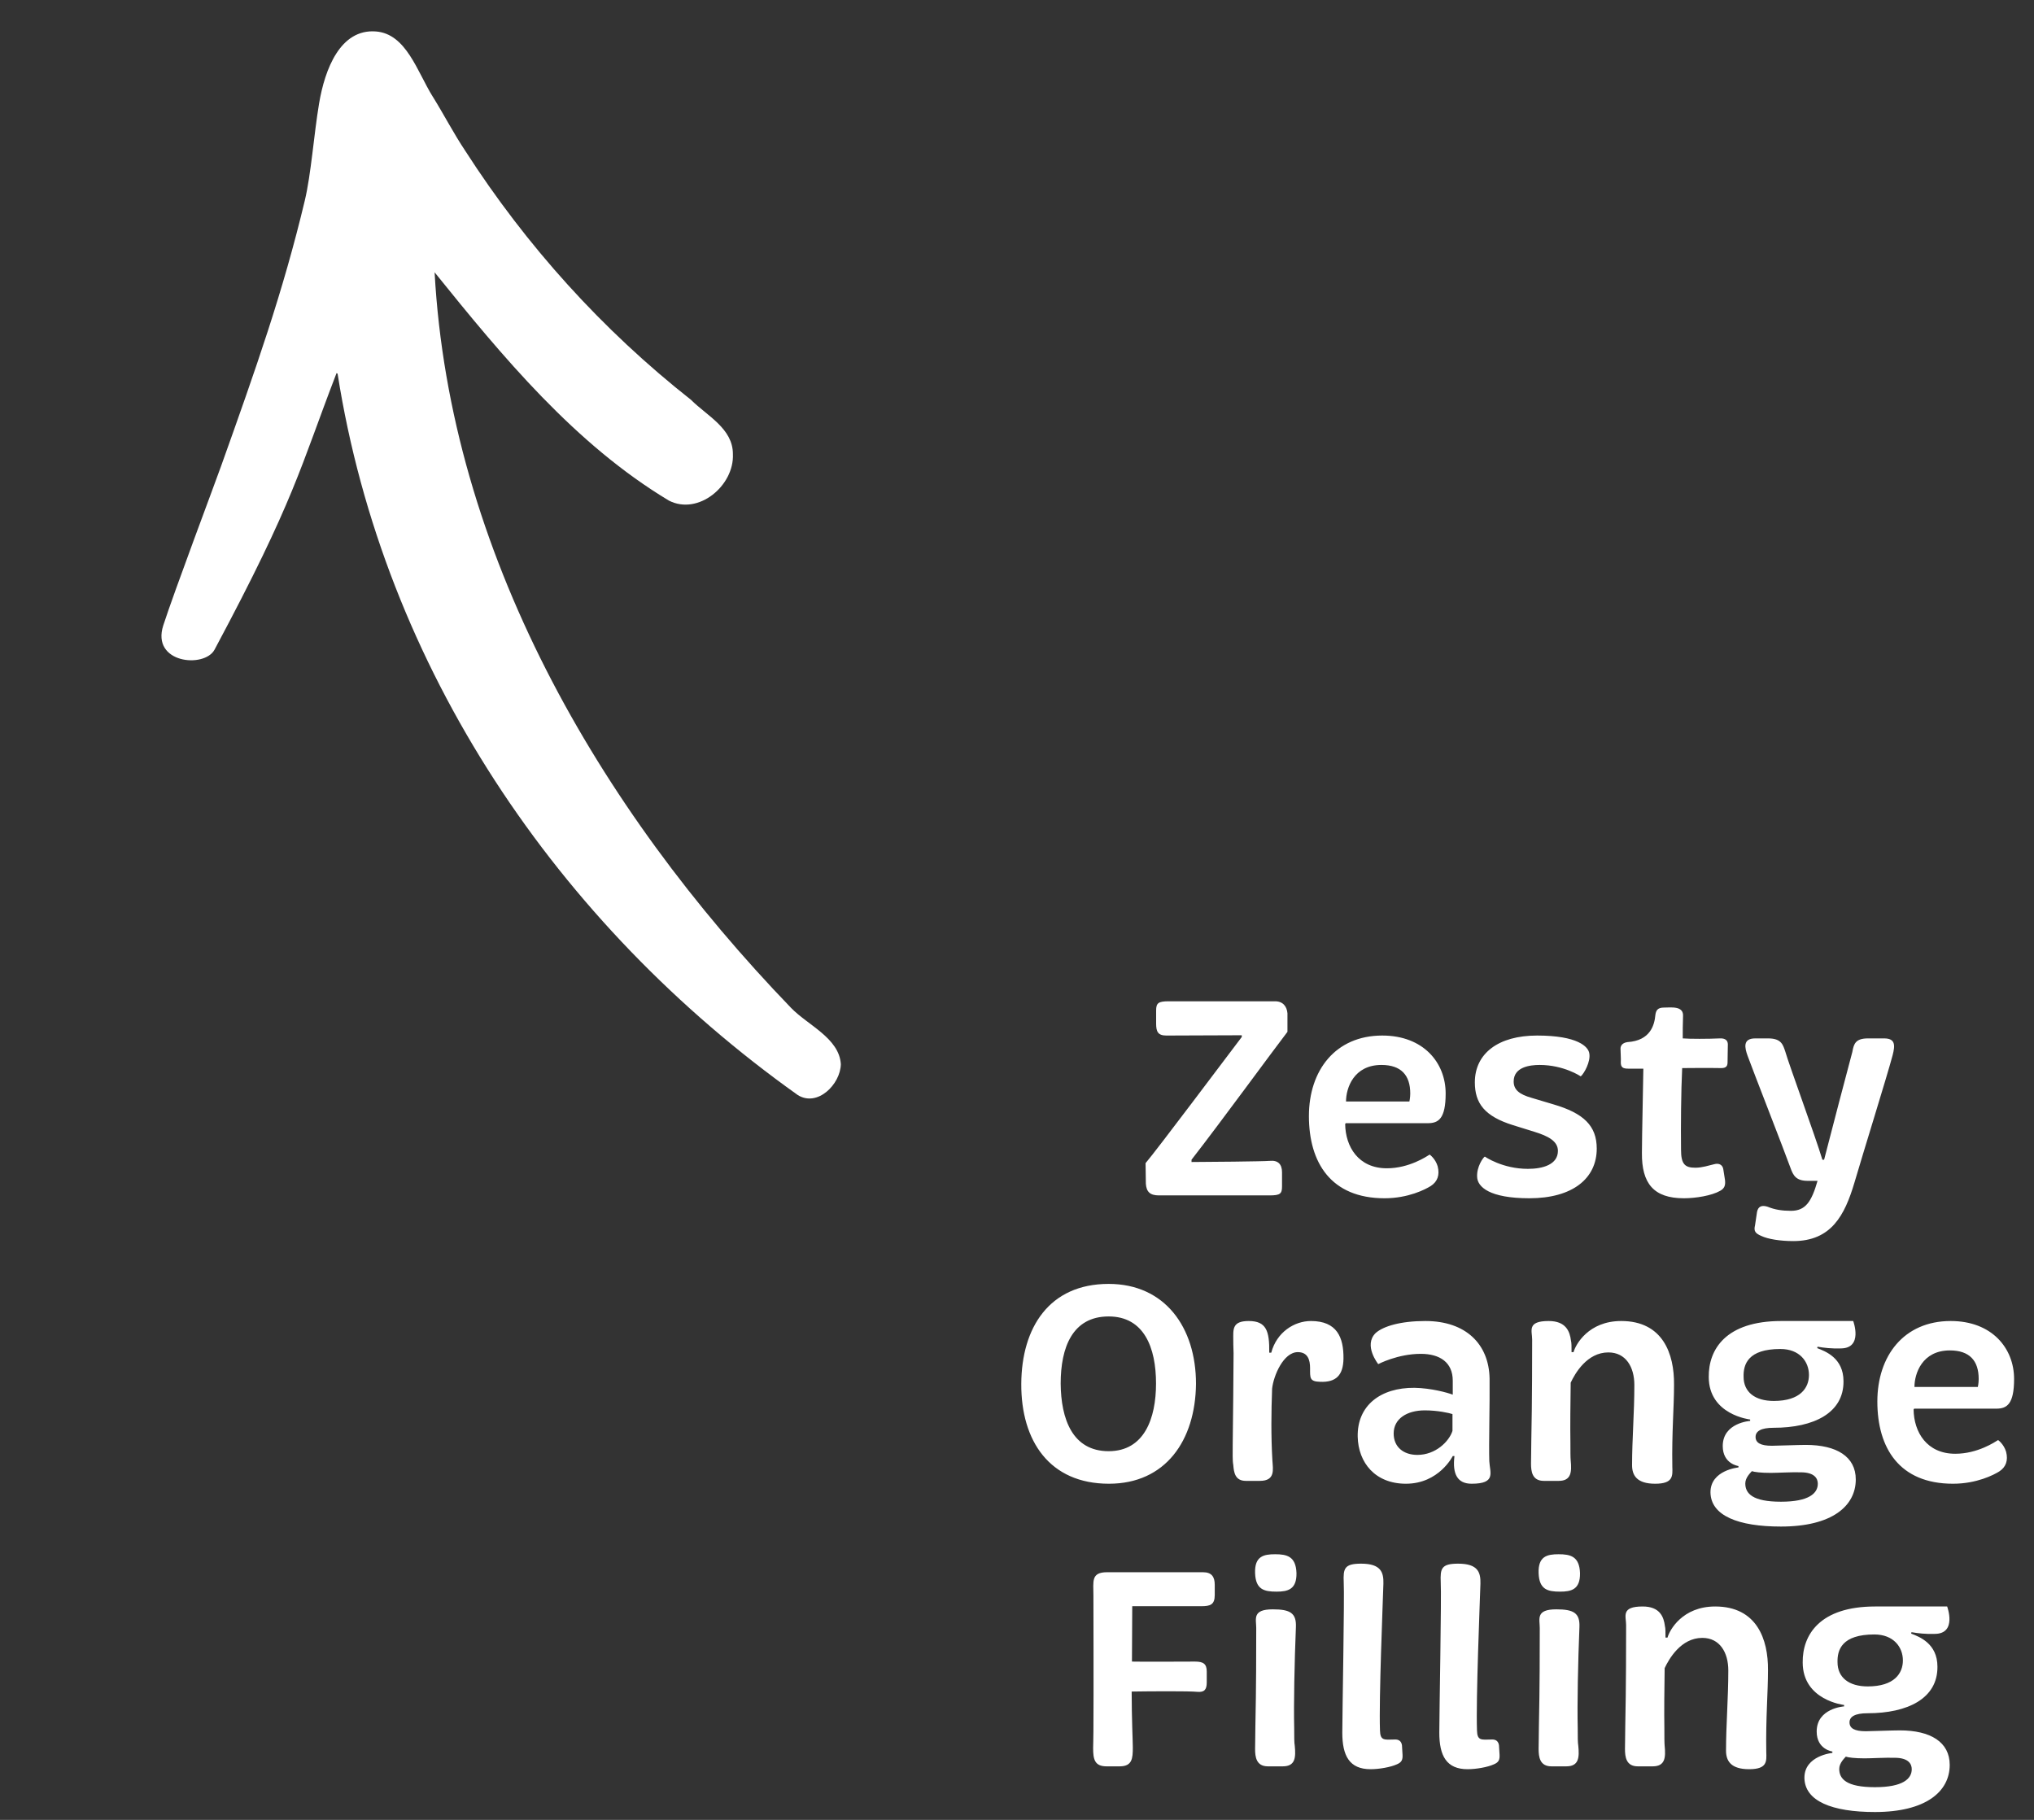<svg width="114" height="102" viewBox="0 0 114 102" fill="none" xmlns="http://www.w3.org/2000/svg">
<rect x="0" y="0" width="114" height="102" fill="#333333" stroke="none"/>
<path d="M64.958 67C64.462 67 64.254 66.808 64.222 66.344L64.206 65.192C64.846 64.44 68.686 59.32 69.598 58.12V58.024C68.11 58.024 66.862 58.04 65.374 58.04C64.894 58.04 64.798 57.816 64.798 57.368V56.632C64.798 56.216 64.926 56.12 65.502 56.12H71.47C71.902 56.12 72.126 56.408 72.158 56.792V57.832C71.262 59 68.462 62.84 66.782 65V65.128C67.582 65.128 70.83 65.096 71.166 65.064C71.646 65.016 71.854 65.272 71.854 65.704V66.488C71.854 66.904 71.758 67 71.15 67H64.958ZM80.033 62.952H75.425L75.393 63C75.409 64.264 76.129 65.48 77.729 65.48C78.993 65.48 79.969 64.808 80.129 64.712C80.129 64.712 80.449 64.936 80.577 65.368C80.705 65.864 80.561 66.232 80.193 66.472C79.889 66.664 78.929 67.16 77.601 67.16C74.593 67.16 73.361 65.16 73.361 62.552C73.361 59.992 74.849 58.04 77.473 58.04C79.777 58.04 81.025 59.56 81.025 61.288C81.025 62.696 80.625 62.952 80.033 62.952ZM75.441 61.736H78.993C78.993 61.736 79.041 61.528 79.041 61.288C79.041 60.264 78.529 59.688 77.425 59.688C75.873 59.688 75.441 60.984 75.441 61.736ZM88.597 60.328C88.597 60.328 87.653 59.688 86.293 59.688C85.749 59.688 84.837 59.8 84.837 60.616C84.837 61.08 85.157 61.336 85.829 61.528L87.061 61.896C88.757 62.392 89.493 63.096 89.493 64.376C89.493 66.056 88.133 67.16 85.717 67.16C83.477 67.16 82.805 66.52 82.789 65.96C82.757 65.4 83.125 64.872 83.221 64.824C83.221 64.824 84.197 65.512 85.637 65.512C86.469 65.512 87.317 65.272 87.317 64.504C87.317 63.96 86.773 63.672 85.989 63.432L84.805 63.064C83.205 62.568 82.661 61.832 82.661 60.664C82.661 59.048 83.973 58.04 86.149 58.04C88.421 58.04 89.029 58.664 89.077 59.048C89.157 59.496 88.789 60.168 88.597 60.328ZM90.841 59.544C90.857 59.32 90.825 59.032 90.825 58.776C90.825 58.648 90.889 58.456 91.209 58.408C92.521 58.328 92.729 57.416 92.777 56.904C92.809 56.632 92.905 56.472 93.257 56.472C93.657 56.472 94.377 56.36 94.329 56.968C94.313 57.352 94.313 57.848 94.313 58.2C94.665 58.232 95.769 58.232 96.393 58.2C96.729 58.184 96.841 58.344 96.841 58.536C96.841 58.824 96.825 59.192 96.825 59.528C96.825 59.72 96.777 59.864 96.473 59.864C95.801 59.848 94.361 59.864 94.281 59.864C94.217 61.16 94.201 63.176 94.217 64.44C94.217 65.256 94.441 65.448 95.017 65.448C95.417 65.448 95.769 65.32 96.057 65.256C96.377 65.16 96.553 65.32 96.585 65.528L96.681 66.136C96.713 66.424 96.665 66.6 96.409 66.744C95.929 67.016 95.033 67.16 94.377 67.16C92.681 67.16 92.009 66.328 92.025 64.616C92.025 63.64 92.105 60.376 92.105 59.896H91.257C90.953 59.896 90.841 59.816 90.841 59.544ZM106.076 59.144C105.756 60.344 104.428 64.6 103.932 66.296C103.388 68.12 102.636 69.56 100.508 69.56C99.772 69.56 99.084 69.448 98.716 69.272C98.38 69.128 98.284 69 98.364 68.68L98.476 67.928C98.54 67.608 98.748 67.528 99.084 67.64C99.468 67.8 99.884 67.864 100.38 67.864C101.196 67.864 101.532 67.352 101.868 66.184H101.324C100.668 66.184 100.508 65.896 100.348 65.448C100.028 64.552 98.22 59.928 97.948 59.176C97.788 58.728 97.66 58.2 98.38 58.2H99.1C99.852 58.2 99.932 58.568 100.06 58.936C100.268 59.672 101.724 63.624 102.14 65H102.236C102.62 63.496 103.58 59.848 103.82 58.952C103.9 58.504 103.996 58.2 104.7 58.2H105.596C106.236 58.2 106.22 58.584 106.076 59.144ZM67.032 77.56C67 80.744 65.32 83.16 62.152 83.16C58.824 83.16 57.224 80.76 57.24 77.56C57.256 74.408 58.808 71.96 62.136 71.96C65.288 71.96 67.032 74.392 67.032 77.56ZM64.792 77.544C64.792 75.528 64.12 73.784 62.136 73.784C60.104 73.784 59.448 75.528 59.448 77.544C59.464 79.528 60.104 81.336 62.136 81.336C64.136 81.336 64.792 79.496 64.792 77.544ZM69.986 74.04C70.978 74.04 71.154 74.6 71.138 75.816H71.25C71.554 74.664 72.546 74.04 73.474 74.04C74.93 74.04 75.314 74.952 75.298 76.152C75.282 77.08 74.882 77.48 74.002 77.448C73.394 77.432 73.426 77.24 73.426 76.68C73.426 76.216 73.298 75.784 72.738 75.784C71.938 75.784 71.378 77.096 71.298 77.832C71.25 79.144 71.234 80.456 71.314 81.848C71.346 82.36 71.49 83 70.61 83H69.826C69.218 83 69.154 82.52 69.122 82.104C69.074 81.864 69.09 81.448 69.09 80.968C69.106 79.352 69.138 76.952 69.138 75.848C69.122 75.464 69.122 75.192 69.122 75.096C69.122 74.52 69.042 74.04 69.986 74.04ZM83.471 81.896C83.503 82.536 83.871 83.16 82.479 83.16C81.695 83.16 81.391 82.632 81.519 81.608H81.423C81.423 81.608 80.655 83.16 78.799 83.16C77.071 83.16 76.127 81.976 76.095 80.52C76.063 78.776 77.375 77.768 79.279 77.784C80.207 77.8 81.135 78.056 81.423 78.168V77.384C81.423 76.36 80.703 75.88 79.631 75.88C78.335 75.88 77.247 76.456 77.247 76.456C77.247 76.456 76.399 75.4 77.103 74.712C77.535 74.328 78.511 74.04 79.887 74.04C82.159 74.04 83.455 75.336 83.487 77.272C83.503 78.6 83.439 81 83.471 81.896ZM81.407 79.256C81.215 79.192 80.575 79.048 79.855 79.048C78.863 79.048 78.111 79.512 78.111 80.344C78.111 81.096 78.655 81.544 79.439 81.544C80.463 81.544 81.215 80.792 81.407 80.2V79.256ZM92.769 83.16C91.745 83.16 91.473 82.696 91.473 82.12C91.473 80.664 91.601 79.192 91.601 77.624C91.601 76.616 91.121 75.8 90.145 75.8C88.945 75.8 88.273 76.984 88.033 77.496C88.017 78.616 88.001 79.96 88.017 80.856C88.017 81.32 88.017 81.688 88.033 81.848C88.097 82.504 88.065 83 87.361 83H86.529C85.873 83 85.809 82.472 85.809 82.024C85.809 81.72 85.825 81.272 85.825 80.76C85.873 78.6 85.873 75.816 85.873 75.08C85.873 74.584 85.569 74.04 86.801 74.04C87.761 74.04 87.985 74.616 88.049 75.144C88.081 75.256 88.081 75.464 88.081 75.784H88.193C88.305 75.368 89.025 74.04 90.865 74.04C93.201 74.04 93.841 75.88 93.825 77.608C93.825 78.904 93.697 80.264 93.729 82.2C93.745 82.712 93.793 83.16 92.769 83.16ZM103.163 75.576C102.651 75.592 102.235 75.544 101.867 75.48L101.851 75.56C102.299 75.736 103.323 76.104 103.323 77.416C103.339 79.192 101.659 80.024 99.403 80.024C98.699 80.024 98.395 80.216 98.395 80.536C98.395 80.872 98.683 81.032 99.307 81.032C99.547 81.032 100.795 80.984 101.211 80.984C102.939 80.984 104.011 81.64 104.011 82.92C104.011 84.408 102.683 85.56 99.819 85.56C97.419 85.56 95.883 84.952 95.867 83.64C95.867 82.392 97.435 82.248 97.435 82.248V82.168C97.435 82.168 96.555 82.056 96.555 81.048C96.555 79.736 98.091 79.64 98.091 79.64V79.56C98.091 79.56 95.771 79.304 95.771 77.176C95.755 75.624 96.731 74.04 99.835 74.04H103.867C103.867 74.04 104.443 75.576 103.163 75.576ZM99.787 75.608C97.963 75.608 97.707 76.472 97.723 77.16C97.723 78.024 98.363 78.52 99.419 78.52C100.907 78.52 101.387 77.784 101.387 77.064C101.387 76.312 100.859 75.608 99.787 75.608ZM98.187 82.456C98.123 82.536 97.819 82.808 97.819 83.144C97.819 83.704 98.219 84.168 99.819 84.168C101.403 84.168 101.883 83.688 101.883 83.16C101.883 82.872 101.707 82.52 100.923 82.52C100.427 82.504 99.611 82.552 99.243 82.552C98.683 82.552 98.331 82.504 98.187 82.456ZM111.892 78.952H107.284L107.252 79C107.268 80.264 107.988 81.48 109.588 81.48C110.852 81.48 111.828 80.808 111.988 80.712C111.988 80.712 112.308 80.936 112.436 81.368C112.564 81.864 112.42 82.232 112.052 82.472C111.748 82.664 110.788 83.16 109.46 83.16C106.452 83.16 105.22 81.16 105.22 78.552C105.22 75.992 106.708 74.04 109.332 74.04C111.636 74.04 112.884 75.56 112.884 77.288C112.884 78.696 112.484 78.952 111.892 78.952ZM107.3 77.736H110.852C110.852 77.736 110.9 77.528 110.9 77.288C110.9 76.264 110.388 75.688 109.284 75.688C107.732 75.688 107.3 76.984 107.3 77.736ZM61.283 89.416C61.283 88.632 61.139 88.12 62.051 88.12H67.427C67.923 88.12 68.083 88.392 68.083 88.824V89.4C68.083 89.944 67.827 90.024 67.331 90.024H63.459L63.443 93.128C64.179 93.144 66.147 93.128 66.979 93.128C67.443 93.128 67.635 93.256 67.635 93.688V94.296C67.635 94.712 67.491 94.856 67.107 94.824C66.643 94.776 64.451 94.792 63.427 94.808C63.427 96.344 63.491 97.56 63.491 97.944C63.491 98.552 63.459 99 62.755 99H62.019C61.347 99 61.267 98.6 61.267 97.976C61.267 97.8 61.283 97.464 61.283 97.048C61.299 94.744 61.283 89.752 61.283 89.416ZM70.344 88.168C70.312 87.224 70.824 87.112 71.464 87.112C72.12 87.112 72.632 87.224 72.664 88.168C72.68 89.096 72.168 89.208 71.544 89.208C70.856 89.208 70.376 89.096 70.344 88.168ZM71.896 99H71.064C70.408 99 70.344 98.472 70.344 98.024C70.344 97.72 70.36 97.272 70.36 96.76C70.408 94.6 70.408 92.408 70.408 91.24C70.408 90.744 70.168 90.2 71.336 90.2C72.312 90.2 72.664 90.408 72.632 91.192C72.552 93.128 72.504 95.528 72.536 96.856C72.536 97.32 72.536 97.688 72.568 97.848C72.632 98.504 72.6 99 71.896 99ZM76.816 99.16C75.632 99.16 75.232 98.408 75.232 97.112C75.232 96.072 75.36 89.448 75.312 88.68C75.28 87.912 75.344 87.64 76.288 87.64C77.408 87.64 77.552 88.136 77.536 88.76C77.504 89.816 77.28 95.224 77.344 96.984C77.36 97.56 77.568 97.512 78.16 97.496C78.416 97.48 78.544 97.608 78.576 97.816L78.608 98.344C78.624 98.632 78.56 98.776 78.288 98.888C77.936 99.048 77.296 99.16 76.816 99.16ZM82.254 99.16C81.07 99.16 80.669 98.408 80.669 97.112C80.669 96.072 80.797 89.448 80.749 88.68C80.718 87.912 80.781 87.64 81.725 87.64C82.846 87.64 82.99 88.136 82.974 88.76C82.942 89.816 82.718 95.224 82.781 96.984C82.797 97.56 83.005 97.512 83.597 97.496C83.853 97.48 83.981 97.608 84.013 97.816L84.046 98.344C84.061 98.632 83.998 98.776 83.725 98.888C83.374 99.048 82.734 99.16 82.254 99.16ZM86.235 88.168C86.203 87.224 86.715 87.112 87.355 87.112C88.011 87.112 88.523 87.224 88.555 88.168C88.571 89.096 88.059 89.208 87.435 89.208C86.747 89.208 86.267 89.096 86.235 88.168ZM87.787 99H86.955C86.299 99 86.235 98.472 86.235 98.024C86.235 97.72 86.251 97.272 86.251 96.76C86.299 94.6 86.299 92.408 86.299 91.24C86.299 90.744 86.059 90.2 87.227 90.2C88.203 90.2 88.555 90.408 88.523 91.192C88.443 93.128 88.395 95.528 88.427 96.856C88.427 97.32 88.427 97.688 88.459 97.848C88.523 98.504 88.491 99 87.787 99ZM98.035 99.16C97.011 99.16 96.739 98.696 96.739 98.12C96.739 96.664 96.867 95.192 96.867 93.624C96.867 92.616 96.387 91.8 95.411 91.8C94.211 91.8 93.539 92.984 93.299 93.496C93.283 94.616 93.267 95.96 93.283 96.856C93.283 97.32 93.283 97.688 93.299 97.848C93.363 98.504 93.331 99 92.627 99H91.795C91.139 99 91.075 98.472 91.075 98.024C91.075 97.72 91.091 97.272 91.091 96.76C91.139 94.6 91.139 91.816 91.139 91.08C91.139 90.584 90.835 90.04 92.067 90.04C93.027 90.04 93.251 90.616 93.315 91.144C93.347 91.256 93.347 91.464 93.347 91.784H93.459C93.571 91.368 94.291 90.04 96.131 90.04C98.467 90.04 99.107 91.88 99.091 93.608C99.091 94.904 98.963 96.264 98.995 98.2C99.011 98.712 99.059 99.16 98.035 99.16ZM108.428 91.576C107.916 91.592 107.5 91.544 107.132 91.48L107.116 91.56C107.564 91.736 108.588 92.104 108.588 93.416C108.604 95.192 106.924 96.024 104.668 96.024C103.964 96.024 103.66 96.216 103.66 96.536C103.66 96.872 103.948 97.032 104.572 97.032C104.812 97.032 106.06 96.984 106.476 96.984C108.204 96.984 109.276 97.64 109.276 98.92C109.276 100.408 107.948 101.56 105.084 101.56C102.684 101.56 101.148 100.952 101.132 99.64C101.132 98.392 102.7 98.248 102.7 98.248V98.168C102.7 98.168 101.82 98.056 101.82 97.048C101.82 95.736 103.356 95.64 103.356 95.64V95.56C103.356 95.56 101.036 95.304 101.036 93.176C101.02 91.624 101.996 90.04 105.1 90.04H109.132C109.132 90.04 109.708 91.576 108.428 91.576ZM105.052 91.608C103.228 91.608 102.972 92.472 102.988 93.16C102.988 94.024 103.628 94.52 104.684 94.52C106.172 94.52 106.652 93.784 106.652 93.064C106.652 92.312 106.124 91.608 105.052 91.608ZM103.452 98.456C103.388 98.536 103.084 98.808 103.084 99.144C103.084 99.704 103.484 100.168 105.084 100.168C106.668 100.168 107.148 99.688 107.148 99.16C107.148 98.872 106.972 98.52 106.188 98.52C105.692 98.504 104.876 98.552 104.508 98.552C103.948 98.552 103.596 98.504 103.452 98.456Z" fill="white"/>
<path d="M24.253 5.412C24.876 6.414 25.42 7.471 26.076 8.453C29.496 13.775 33.763 18.498 38.728 22.409C39.625 23.307 41.083 24.017 41.077 25.452C41.157 27.215 39.146 28.904 37.492 28.058C32.225 24.895 28.178 20.002 24.358 15.262C25.218 30.922 33.509 45.258 44.34 56.493C45.275 57.461 47.034 58.184 47.127 59.644C47.105 60.768 45.818 62.07 44.71 61.373C31.235 51.784 21.514 37.436 18.921 20.945C18.901 20.934 18.881 20.923 18.862 20.912C16.8 26.263 16.549 27.949 12.025 36.411C11.458 37.469 8.463 37.181 9.151 35.053C9.772 33.135 12.03 27.141 12.4 26.1C14.342 20.662 15.861 16.365 17.084 11.237C17.435 9.77 17.59 7.556 17.883 5.803C18.206 3.879 19.068 1.61 21.065 1.763C22.772 1.891 23.382 4.018 24.254 5.417L24.253 5.412Z" fill="white"/>
</svg>
